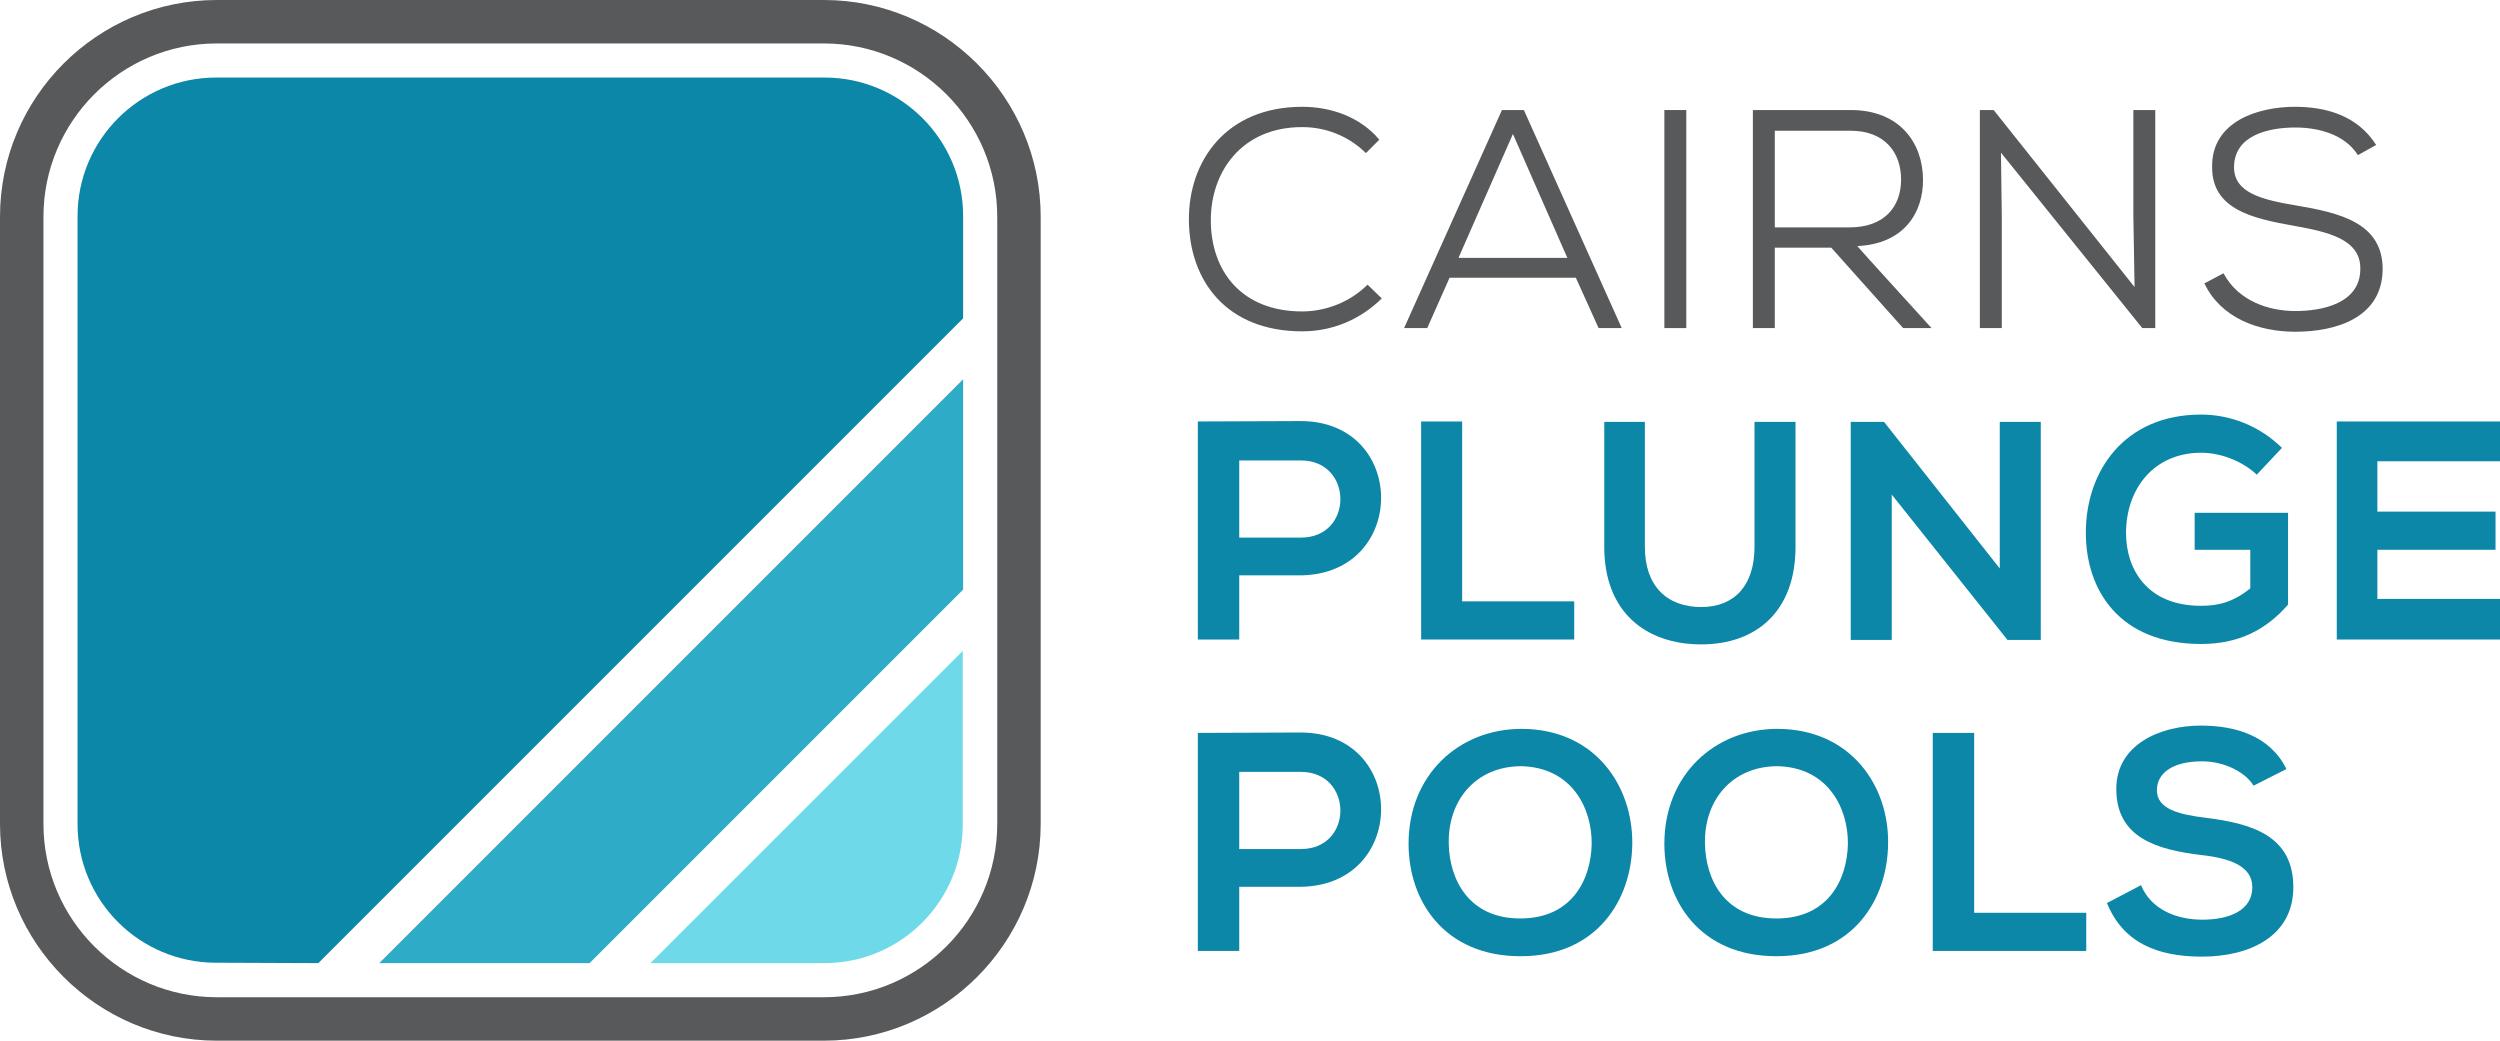 <svg xmlns="http://www.w3.org/2000/svg" xmlns:xlink="http://www.w3.org/1999/xlink" id="Layer_1" x="0px" y="0px" viewBox="0 0 615.7 256.3" style="enable-background:new 0 0 615.7 256.3;" xml:space="preserve"><style type="text/css">	.st0{fill:#58595B;}	.st1{fill:#0C87A8;}	.st2{fill:#6ED9E9;}	.st3{fill:#2EABC7;}</style><g>	<path class="st0" d="M340.3,73.5c-5.5,5.4-12.4,8.1-19.6,8.1c-18.6,0-27.8-12.4-27.9-27.4c-0.1-14.7,9.3-27.9,27.9-27.9  c7.1,0,14.3,2.5,19,8.1l-3.3,3.3c-4.4-4.3-10-6.4-15.7-6.4c-15,0-22.5,11.1-22.5,22.9c0,12.6,7.6,22.5,22.5,22.5  c5.8,0,11.8-2.3,16.1-6.6L340.3,73.5L340.3,73.5z"></path>	<path class="st0" d="M388.1,68.4H357l-5.5,12.4h-5.7l24.1-53.7h5.4l24.1,53.7h-5.7L388.1,68.4L388.1,68.4z M359.2,63.5H386  L372.6,33L359.2,63.5L359.2,63.5z"></path>	<path class="st0" d="M409.9,80.8V27.1h5.4v53.7H409.9z"></path>	<path class="st0" d="M475.7,80.8h-7L451,61h-13.9v19.8h-5.4V27.1h24.1c12,0,17.7,8,17.8,17c0.1,8.4-4.8,16-16.2,16.5  C457.4,60.7,475.7,80.8,475.7,80.8z M437.1,32.2V56h18.4c8.6,0,12.7-5.1,12.7-11.8s-4.1-12-12.4-12H437.1L437.1,32.2z"></path>	<path class="st0" d="M525.7,70.7l-0.3-17.8V27.1h5.4v53.7h-3.2l-34.8-43.2l0.2,15.9v27.3h-5.4V27.1h3.4L525.7,70.7L525.7,70.7z"></path>	<path class="st0" d="M580.7,38.2c-3.2-5.1-9.7-6.8-15.4-6.8c-6.6,0-15.1,1.9-15.1,9.8c0,6.3,6.9,8,15.3,9.4  c10.6,1.8,21.3,4.2,21.3,15.7c-0.1,12.1-11.7,15.4-21.5,15.4c-9,0-18.3-3.3-22.4-11.9l4.7-2.5c3.7,6.9,11.2,9.3,17.7,9.3  s16-1.8,16-10.4c0.1-7.3-8-9.1-16.4-10.6c-10.1-1.8-20.1-4-20.1-14.4c-0.2-11.3,11.3-14.9,20.4-14.9c7.4,0,15.3,2,20,9.4  L580.7,38.2L580.7,38.2z"></path>	<path class="st1" d="M305.2,141.7v15.8H295v-53.7c8.4,0,17-0.1,25.3-0.1c26.4,0,26.5,37.7,0,38H305.2L305.2,141.7z M305.2,132.4  h15.2c13,0,12.9-19,0-19h-15.2V132.4z"></path>	<path class="st1" d="M360.1,103.8v44.3h27.6v9.4H350v-53.7L360.1,103.8L360.1,103.8z"></path>	<path class="st1" d="M442.2,103.9v30.8c0,15.9-9.7,24-23.2,24s-23.9-7.8-23.9-24v-30.8h10v30.8c0,9.7,5.5,14.8,13.9,14.8  s13.1-5.6,13.1-14.8v-30.8H442.2L442.2,103.9z"></path>	<path class="st1" d="M492.5,140v-36.1h10.1v53.7h-8.2l-28.5-35.8v35.8h-10.1v-53.7h8.2L492.5,140L492.5,140z"></path>	<path class="st1" d="M555.8,116.9c-3.6-3.4-9-5.4-13.7-5.4c-11.5,0-18.5,8.7-18.5,19.8c0,8.8,5.1,17.9,18.5,17.9  c4.2,0,7.9-0.9,12.1-4.3v-9.5h-13.7v-9.1h23v22.6c-5.3,6.1-12,9.7-21.4,9.7c-20.2,0-28.4-13.3-28.4-27.4c0-15.1,9.4-29.1,28.4-29.1  c7.2,0,14.4,2.8,19.9,8.2L555.8,116.9z"></path>	<path class="st1" d="M615.7,157.5h-40.2v-53.7h40.2v9.8h-30.2V126h29.1v9.4h-29.1v12.1h30.2V157.5z"></path>	<path class="st1" d="M305.2,218.4v15.8H295v-53.7c8.4,0,17-0.1,25.3-0.1c26.4,0,26.5,37.7,0,38H305.2L305.2,218.4z M305.2,209.1  h15.2c13,0,12.9-19,0-19h-15.2V209.1z"></path>	<path class="st1" d="M402,207.7c-0.1,13.9-8.7,27.8-27.5,27.8s-27.6-13.6-27.6-27.7c0-16.9,12.3-28.3,27.9-28.3  C393,179.6,402.1,193.7,402,207.7L402,207.7z M374.4,226.2c12.7,0,17.4-9.5,17.6-18.3c0.1-9-5-18.9-17.3-19.2  c-11.4,0-18.2,8.6-17.9,19.2C357,216.7,361.8,226.2,374.4,226.2L374.4,226.2z"></path>	<path class="st1" d="M465,207.7c-0.1,13.9-8.7,27.8-27.5,27.8s-27.6-13.6-27.6-27.7c0-16.9,12.3-28.3,27.9-28.3  C456,179.6,465.2,193.7,465,207.7L465,207.7z M437.5,226.2c12.7,0,17.4-9.5,17.6-18.3c0.1-9-5-18.9-17.3-19.2  c-11.4,0-18.2,8.6-17.9,19.2C420.1,216.7,424.8,226.2,437.5,226.2L437.5,226.2z"></path>	<path class="st1" d="M486.2,180.5v44.3h27.6v9.4H476v-53.7L486.2,180.5L486.2,180.5z"></path>	<path class="st1" d="M555,193.5c-1.8-3.1-6.9-6-12.7-6c-7.5,0-11.1,3.1-11.1,7.1c0,4.7,5.5,6,12,6.8c11.2,1.4,21.6,4.3,21.6,17.1  c0,12-10.6,17.1-22.5,17.1c-11,0-19.4-3.4-23.4-13.2l8.4-4.4c2.4,5.9,8.6,8.5,15.1,8.5s12.3-2.2,12.3-8c0-5.1-5.3-7.1-12.4-7.9  c-11-1.3-21.1-4.2-21.1-16.3c0-11,10.9-15.6,20.8-15.6c8.4,0,17,2.4,21.1,10.7L555,193.5L555,193.5z"></path></g><path class="st0" d="M202.9,256.3H53.4c-29.4,0-53.4-24-53.4-53.4V53.4C0,23.9,24,0,53.4,0h149.5c29.4,0,53.4,24,53.4,53.4v149.5 C256.3,232.3,232.3,256.3,202.9,256.3L202.9,256.3z M53.4,10.7c-23.6,0-42.7,19.2-42.7,42.7v149.5c0,23.6,19.2,42.7,42.7,42.7h149.5 c23.6,0,42.7-19.2,42.7-42.7V53.4c0-23.6-19.2-42.7-42.7-42.7C202.9,10.7,53.4,10.7,53.4,10.7z"></path><path class="st2" d="M160.2,237.2H203c18.9,0,34.1-15.3,34.1-34.1v-42.8L160.2,237.2L160.2,237.2z"></path><g>	<path class="st1" d="M78.4,237.2L237.2,78.4V53.2c0-18.8-15.3-34.1-34.1-34.1H53.2c-18.8,0-34.1,15.3-34.1,34.1v149.8  c0,18.9,15.3,34.1,34.1,34.1L78.4,237.2L78.4,237.2z"></path>	<polygon class="st3" points="93.4,237.2 145.2,237.2 237.2,145.2 237.2,93.4  "></polygon></g></svg>